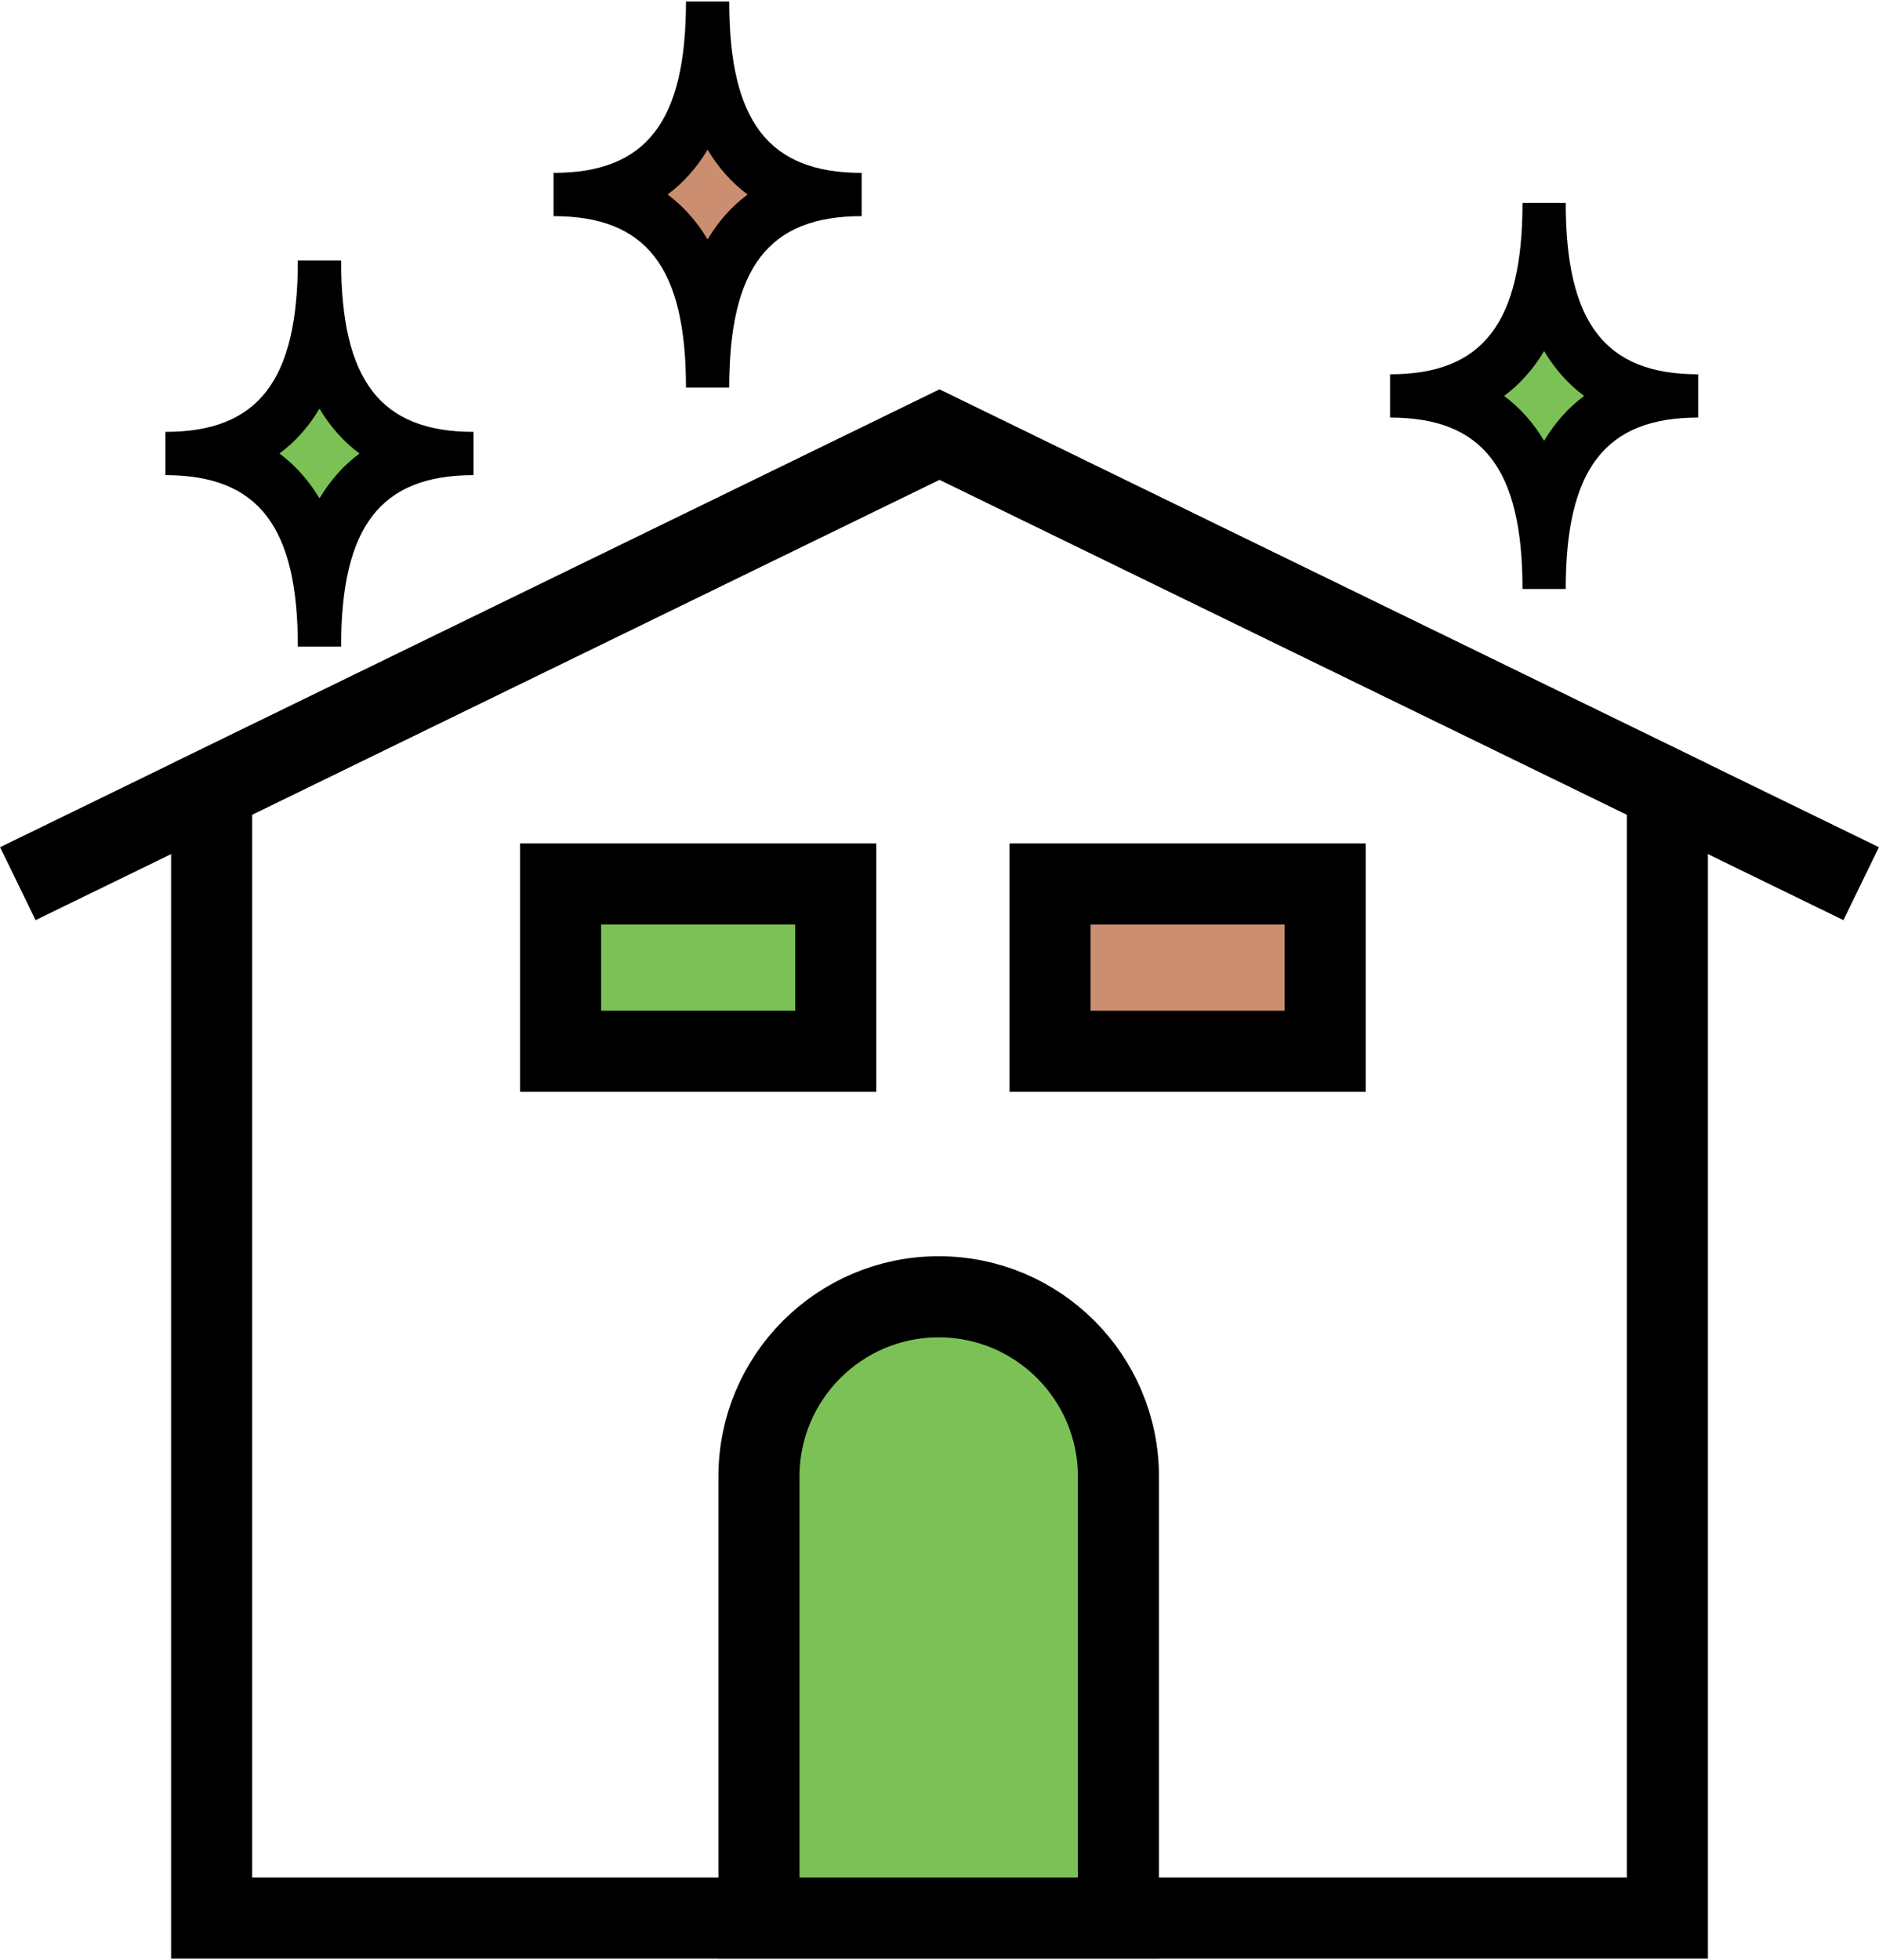 <?xml version="1.0" encoding="UTF-8"?><svg id="_レイヤー_2" xmlns="http://www.w3.org/2000/svg" viewBox="0 0 69.52 72.39" width="70" height="73"><defs><style>.cls-1{fill:none;}.cls-1,.cls-2,.cls-3{stroke:#000;stroke-miterlimit:10;stroke-width:3px;}.cls-2,.cls-4{fill:#cb8e71;}.cls-3,.cls-5{fill:#7cc156;}</style></defs><g id="_レイアウト"><g><g><polygon class="cls-1" points="34.76 16.02 7.83 29.14 7.83 70.89 61.69 70.89 61.69 29.14 34.76 16.02"/><polyline class="cls-1" points=".66 32.63 34.76 16.02 68.86 32.63"/></g><rect class="cls-3" x="20.74" y="32.64" width="10.18" height="6.19"/><rect class="cls-2" x="38.85" y="32.64" width="10.18" height="6.19"/><path class="cls-3" d="M41.38,70.89v-16.33c0-3.67-2.98-6.65-6.65-6.65h0c-3.67,0-6.65,2.98-6.65,6.65v16.33s13.3,0,13.3,0Z"/><g><path class="cls-4" d="M26.18,11.68c-.37-2.03-1.35-3.93-3.87-4.54,2.52-.61,3.51-2.51,3.87-4.54,.37,2.03,1.35,3.93,3.87,4.54-2.52,.61-3.51,2.51-3.87,4.54Z"/><path d="M26.18,5.48c.4,.67,.89,1.22,1.48,1.66-.59,.44-1.08,.99-1.48,1.66-.4-.67-.89-1.22-1.48-1.66,.59-.44,1.08-.99,1.48-1.66m.8-5.48h-1.6c0,4.45-1.47,6.34-4.9,6.34v1.6c3.44,0,4.9,1.9,4.9,6.34h1.6c0-4.45,1.47-6.34,4.9-6.34v-1.6c-3.44,0-4.9-1.9-4.9-6.34h0Z"/></g><g><path class="cls-5" d="M11.82,21.26c-.37-2.03-1.35-3.93-3.87-4.54,2.52-.61,3.51-2.51,3.87-4.54,.37,2.03,1.35,3.93,3.87,4.54-2.52,.61-3.51,2.51-3.87,4.54Z"/><path d="M11.82,15.06c.4,.67,.89,1.22,1.48,1.66-.59,.44-1.08,.99-1.48,1.66-.4-.67-.89-1.22-1.48-1.66,.59-.44,1.08-.99,1.48-1.66m.8-5.48h-1.6c0,4.45-1.47,6.34-4.9,6.34v1.6c3.44,0,4.9,1.9,4.9,6.34h1.6c0-4.45,1.47-6.34,4.9-6.34v-1.6c-3.44,0-4.9-1.9-4.9-6.34h0Z"/></g><g><path class="cls-5" d="M57.13,19.13c-.37-2.03-1.35-3.93-3.87-4.54,2.52-.61,3.51-2.51,3.87-4.54,.37,2.03,1.35,3.93,3.87,4.54-2.52,.61-3.51,2.51-3.87,4.54Z"/><path d="M57.13,12.93c.4,.67,.89,1.22,1.48,1.66-.59,.44-1.08,.99-1.48,1.66-.4-.67-.89-1.22-1.48-1.66,.59-.44,1.08-.99,1.48-1.66m.8-5.48h-1.6c0,4.44-1.47,6.34-4.9,6.34v1.6c3.44,0,4.9,1.9,4.9,6.34h1.6c0-4.45,1.47-6.34,4.9-6.34v-1.6c-3.44,0-4.9-1.9-4.9-6.34h0Z"/></g></g></g></svg>
